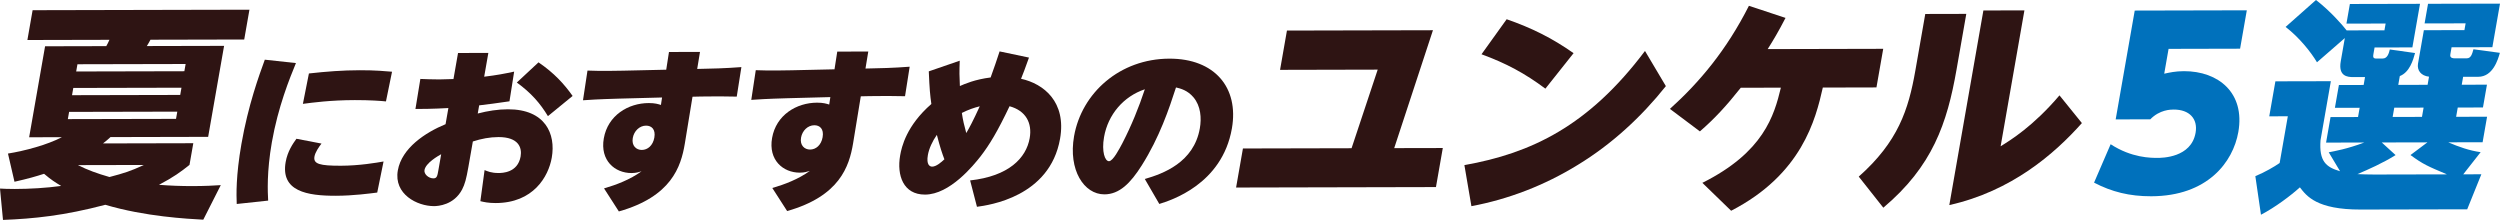 <?xml version="1.0" encoding="UTF-8"?><svg id="_レイヤー_2" xmlns="http://www.w3.org/2000/svg" viewBox="0 0 567.199 49.895"><defs><style>.cls-1{fill:#2e1413;}.cls-1,.cls-2{stroke-width:0px;}.cls-2{fill:#0071bc;}</style></defs><g id="_レイヤー_2-2"><path class="cls-1" d="M46.118,49.842c-3.552-.197-13.187-.688-22.228-3.381-9.375,2.479-16.251,3.162-23.212,3.434l-.678-7.115c.823.049,1.854.096,3.363.094,3.38-.008,7.108-.221,10.517-.689-1.365-.816-2.253-1.379-3.884-2.756-1.927.619-3.516,1.082-6.709,1.807l-1.479-6.396c3.852-.623,8.869-1.965,12.242-3.715l-7.437.018,3.615-20.643,13.885-.033c.228-.41.535-.973.719-1.434l-18.616.043,1.184-6.762,49.193-.113-1.184,6.762-21.269.049c-.307.564-.385.717-.823,1.436l17.525-.041-3.615,20.643-22.153.051c-.68.617-1.106.977-1.707,1.438l20.489-.047-.861,4.918c-1.994,1.592-3.604,2.773-6.925,4.521,2.512.199,5.095.295,7.643.289,2.86-.006,4.802-.113,6.38-.219l-3.973,7.844ZM40.223,25.33l-24.545.055-.287,1.639,24.545-.055.287-1.639ZM41.173,19.9l-24.545.055-.287,1.641,24.545-.057.287-1.639ZM42.115,14.521l-24.545.055-.287,1.641,24.545-.057.287-1.639ZM17.669,37.463c2.247,1.123,4.348,1.887,7.169,2.699,3.325-.879,4.696-1.291,7.808-2.732l-14.977.033Z"/><path class="cls-1" d="M67.142,14.312c-1.393,3.391-4.05,9.893-5.465,17.969-1.179,6.736-.94,11.303-.838,13.232l-7.13.766c-.081-2.047-.209-6.34,1.067-13.629,1.538-8.783,3.997-15.523,5.305-19.109l7.061.771ZM85.585,43.686c-1.594.201-5.403.721-9.362.73-6.519.016-12.579-.994-11.413-7.652.428-2.443,1.651-4.178,2.444-5.281l5.686,1.088c-.671.867-1.431,2.012-1.597,2.957-.297,1.693,1.234,2.084,6.033,2.072,4.119-.008,8.116-.688,9.644-.965l-1.435,7.051ZM70.087,16.668c3.995-.441,7.603-.727,11.562-.734,3.559-.008,5.917.223,7.296.338l-1.379,6.736c-1.139-.115-3.625-.307-7.063-.299-5.559.012-9.615.572-11.783.854l1.367-6.895Z"/><path class="cls-1" d="M103.917,12.023l6.879-.016-.945,5.396c2.941-.361,4.597-.68,6.799-1.156l-1.06,6.736c-3.282.479-4.51.639-6.877.92l-.324,1.852c2.263-.596,4.565-.955,6.844-.961,8.479-.02,10.898,5.566,9.954,10.963-.759,4.334-4.2,10.289-12.718,10.309-1.68.002-2.678-.23-3.484-.426l.955-7.051c.672.273,1.522.666,3.163.662.76-.002,4.358-.01,5.013-3.752.352-2.01-.466-4.41-5.026-4.4-1.959.006-3.861.365-5.811.998l-1.021,5.83c-.469,2.68-.796,3.861-1.404,5.045-1.86,3.549-5.461,3.791-6.381,3.793-3.799.01-9.162-2.693-8.217-8.092.89-5.082,6.223-8.598,10.833-10.498l.642-3.664c-3.474.205-6.354.211-7.474.213l1.113-6.814c1.153.037,2.619.113,4.299.109.44-.002,2.693-.086,3.214-.086l1.034-5.91ZM100.096,34.988c-.709.396-3.504,1.979-3.787,3.594-.159.906.909,1.889,2.028,1.885.8-.002.896-.553,1.124-1.854l.635-3.625ZM122.175,14.146c3.571,2.434,5.816,4.908,7.74,7.623l-5.599,4.58c-1.769-2.91-3.761-5.229-7.06-7.623l4.919-4.58Z"/><path class="cls-1" d="M155.367,32.617c-.877,5.24-3.057,11.979-14.962,15.354l-3.362-5.23c2.738-.793,5.905-1.982,8.515-3.877-.547.158-1.189.395-2.269.398-3.8.008-7.176-2.857-6.3-7.861.917-5.24,5.561-8.008,10.199-8.018,1.4-.004,2.159.232,2.764.428l.257-1.693-9.76.258c-4.78.129-7.047.291-8.18.373l1.02-6.736c3.131.15,7.431.023,8.151.021l9.713-.221.624-4.018,7.039-.016-.636,3.861,1.807-.045c.8-.002,4.652-.09,8.22-.373l-1.053,6.697c-2.226-.074-5.665-.066-8.111-.021l-1.927.045-1.749,10.674ZM146.573,28.504c-1.479.002-2.733,1.227-3.009,2.803-.311,1.773.804,2.715,2.044,2.711,1.319-.002,2.531-.988,2.849-2.801.331-1.893-.644-2.717-1.883-2.713Z"/><path class="cls-1" d="M193.547,32.531c-.877,5.238-3.057,11.977-14.962,15.352l-3.362-5.229c2.738-.795,5.905-1.984,8.515-3.879-.547.158-1.189.396-2.269.398-3.8.008-7.176-2.857-6.3-7.861.917-5.24,5.561-8.006,10.199-8.018,1.4-.002,2.159.232,2.764.428l.257-1.693-9.76.258c-4.78.129-7.047.291-8.18.373l1.02-6.736c3.131.15,7.431.023,8.151.021l9.713-.219.624-4.018,7.039-.018-.636,3.861,1.807-.045c.8-.002,4.652-.09,8.22-.371l-1.053,6.695c-2.226-.072-5.665-.064-8.111-.02l-1.927.043-1.749,10.676ZM184.752,28.416c-1.479.004-2.733,1.227-3.009,2.803-.311,1.773.804,2.715,2.044,2.711,1.319-.002,2.531-.988,2.849-2.801.331-1.891-.644-2.717-1.883-2.713Z"/><path class="cls-1" d="M233.456,13.064c-1.016,2.838-1.232,3.391-1.801,4.809,5.159,1.131,10.314,5.254,8.852,13.605-2.318,13.234-16.233,15.078-18.854,15.439l-1.551-5.982c8.765-.965,12.721-5.068,13.515-9.6.6-3.426-.871-6.219-4.57-7.234-2.72,5.715-4.525,8.713-6.593,11.395-1.591,2.012-6.949,8.641-12.589,8.652-4.919.012-6.433-4.355-5.639-8.885.338-1.932,1.418-6.738,7.081-11.672-.289-2.01-.414-3.348-.583-7.402l7.02-2.418c-.095,2.598-.08,3.426.033,5.748,1.083-.475,3.421-1.504,6.977-1.945,1.031-2.916,1.166-3.232,2.035-5.912l6.67,1.402ZM212.557,30.596c-1.008,1.422-1.785,3.117-2.041,4.574-.386,2.205.417,2.637.978,2.637.92-.004,2.052-.99,2.77-1.66-.467-1.221-.998-2.756-1.707-5.551ZM218.225,25.623c.257,1.732.491,2.676 1,4.566.681-1.146,1.57-2.801,3.062-6.072-1.295.318-2.571.754-4.062,1.506Z"/><path class="cls-1" d="M259.734,40.609c4.126-1.191,11.126-3.727,12.485-11.488.414-2.363.21-5.08-1.445-7.045-1.324-1.572-2.928-2.002-3.965-2.236-1.569,4.848-3.739,11.311-7.777,17.699-2.543,4.023-5.064,6.549-8.463,6.557-4.64.01-8.227-5.533-6.889-13.176,1.725-9.848,10.396-17.586,21.634-17.613,10.238-.023,15.805,6.541,14.177,15.838-2.228,12.725-13.934,16.334-16.471,17.127l-3.286-5.662ZM250.484,31.102c-.58,3.309.201,5.473,1.121,5.471s2.376-2.84,3.03-4.062c2.057-3.982,3.741-8.121,5.105-12.258-4.842,1.625-8.36,5.729-9.256,10.85Z"/><path class="cls-1" d="M306.644,33.629l5.929-17.832-22.153.051,1.561-8.914,33.126-.076-8.79,26.748,11.024-.023-1.552,8.861-45.346.104,1.552-8.861,24.65-.057Z"/><path class="cls-1" d="M377.952,19.539c-5.597,7.027-12.289,13.186-19.97,17.863-7.577,4.676-15.82,7.818-24.149,9.373l-1.592-9.314c15.183-2.697,28.167-8.871,40.974-25.9l4.737,7.979ZM350.613,20.113c-4.643-3.473-8.919-5.766-14.488-7.801l5.706-7.949c5.683,1.982,10.229,4.227,15.183,7.695l-6.4,8.055Z"/><path class="cls-1" d="M386.229,41.484c13.899-6.945,16.289-15.244,17.816-21.596l-9.101.021c-3.336,4.205-5.961,7.027-9.271,9.9l-6.801-5.104c6.728-6.059,12.837-13.342,17.923-23.389l8.304,2.746c-1.647,3.178-2.751,5.023-4.045,7.074l26.209-.061-1.534,8.76-12.169.029c-1.628,7.223-4.743,19.672-20.8,27.951l-6.532-6.334Z"/><path class="cls-1" d="M446.111,3.15l-2.215,12.652c-2.135,12.191-5.451,21.926-16.609,31.322l-5.575-7.053c8.923-7.906,11.288-15.182,12.84-24.043l2.251-12.857,9.309-.021ZM459.299,2.354l-5.399,30.834c2.157-1.336,7.332-4.471,13.354-11.551l5.085,6.287c-6.212,6.977-15.961,15.449-30.08,18.604l7.731-44.152,9.309-.021Z"/><path class="cls-2" d="M508.231,11.047l-16.225.039-.986,5.633c1.189-.258,2.543-.568,4.467-.572,7.853-.018,13.898,4.934,12.347,13.795-1.201,6.863-7.019,14.557-19.759,14.586-4.94.012-8.973-1.004-12.975-3.092l3.762-8.715c4.757,3.113,9.177,3.104,10.633,3.1.988-.002,7.645-.018,8.641-5.703.556-3.176-1.417-5.27-4.952-5.262-.677.002-3.173.008-5.326,2.215l-7.853.018,4.323-24.691,25.429-.059-1.525,8.709Z"/><path class="cls-2" d="M536.576,17.484l-2.652.006c-1.352.004-3.448-.195-2.856-3.576l.924-5.277-6.315,5.494c-1.365-2.301-4.005-5.623-7.12-8.023l6.892-6.107c3.071,2.348,5.981,5.617,6.953,6.895l8.58-.02.27-1.537-8.892.021.78-4.455,15.912-.037-1.731,9.887-8.58.02-.26,1.484c-.099.564-.128,1.025.6,1.023l1.509-.004c1.092-.002,1.412-1.232,1.607-2.051l5.732.805c-.435,1.588-1.23,4.355-3.463,5.23l-.35,1.998,6.656-.016.322-1.844c-.918-.1-1.583-.457-2.014-.969-.43-.51-.617-1.227-.482-1.996l1.327-7.58,9.205-.021.27-1.537-9.309.021.78-4.455,16.328-.037-1.731,9.885-9.256.021-.26,1.486c-.072.408-.18,1.023,1.016,1.021l2.705-.006c.936-.002,1.21-.977,1.503-2.053l5.992.807c-.425,1.537-1.574,5.43-4.902,5.438l-3.433.008-.313,1.793,5.72-.014-.906,5.174-5.72.014-.368,2.1,7.021-.016-1.013,5.789-7.801.018c2.369,1.018,4.816,1.883,7.353,2.236l-3.946,5.025,4.108-.01-3.21,7.945-24.182.055c-9.932.023-12.254-3.045-13.776-5.037-2.039,1.848-5.573,4.518-8.833,6.215l-1.275-8.752c2.129-.875,4.329-2.16,5.513-2.982l1.856-10.604-4.212.01,1.391-7.939,12.585-.029-2.341,13.369c-.376,4.814,1.263,6.143,4.43,7.057l-2.574-4.295c1.293-.26,4.077-.727,8.082-2.221l-8.685.02,1.013-5.787,6.24-.016.368-2.1-5.616.014.906-5.174,5.616-.014.313-1.793ZM540.372,32.324l3.137,2.861c-2.861,1.799-6.128,3.24-8.657,4.32,1.084.049,2.529.096,3.882.092l16.433-.037c-4.452-1.883-5.42-2.291-8.277-4.383l3.831-2.877-10.348.023ZM543.209,24.434l-.368,2.1,6.656-.016.368-2.1-6.656.016Z"/></g></svg>